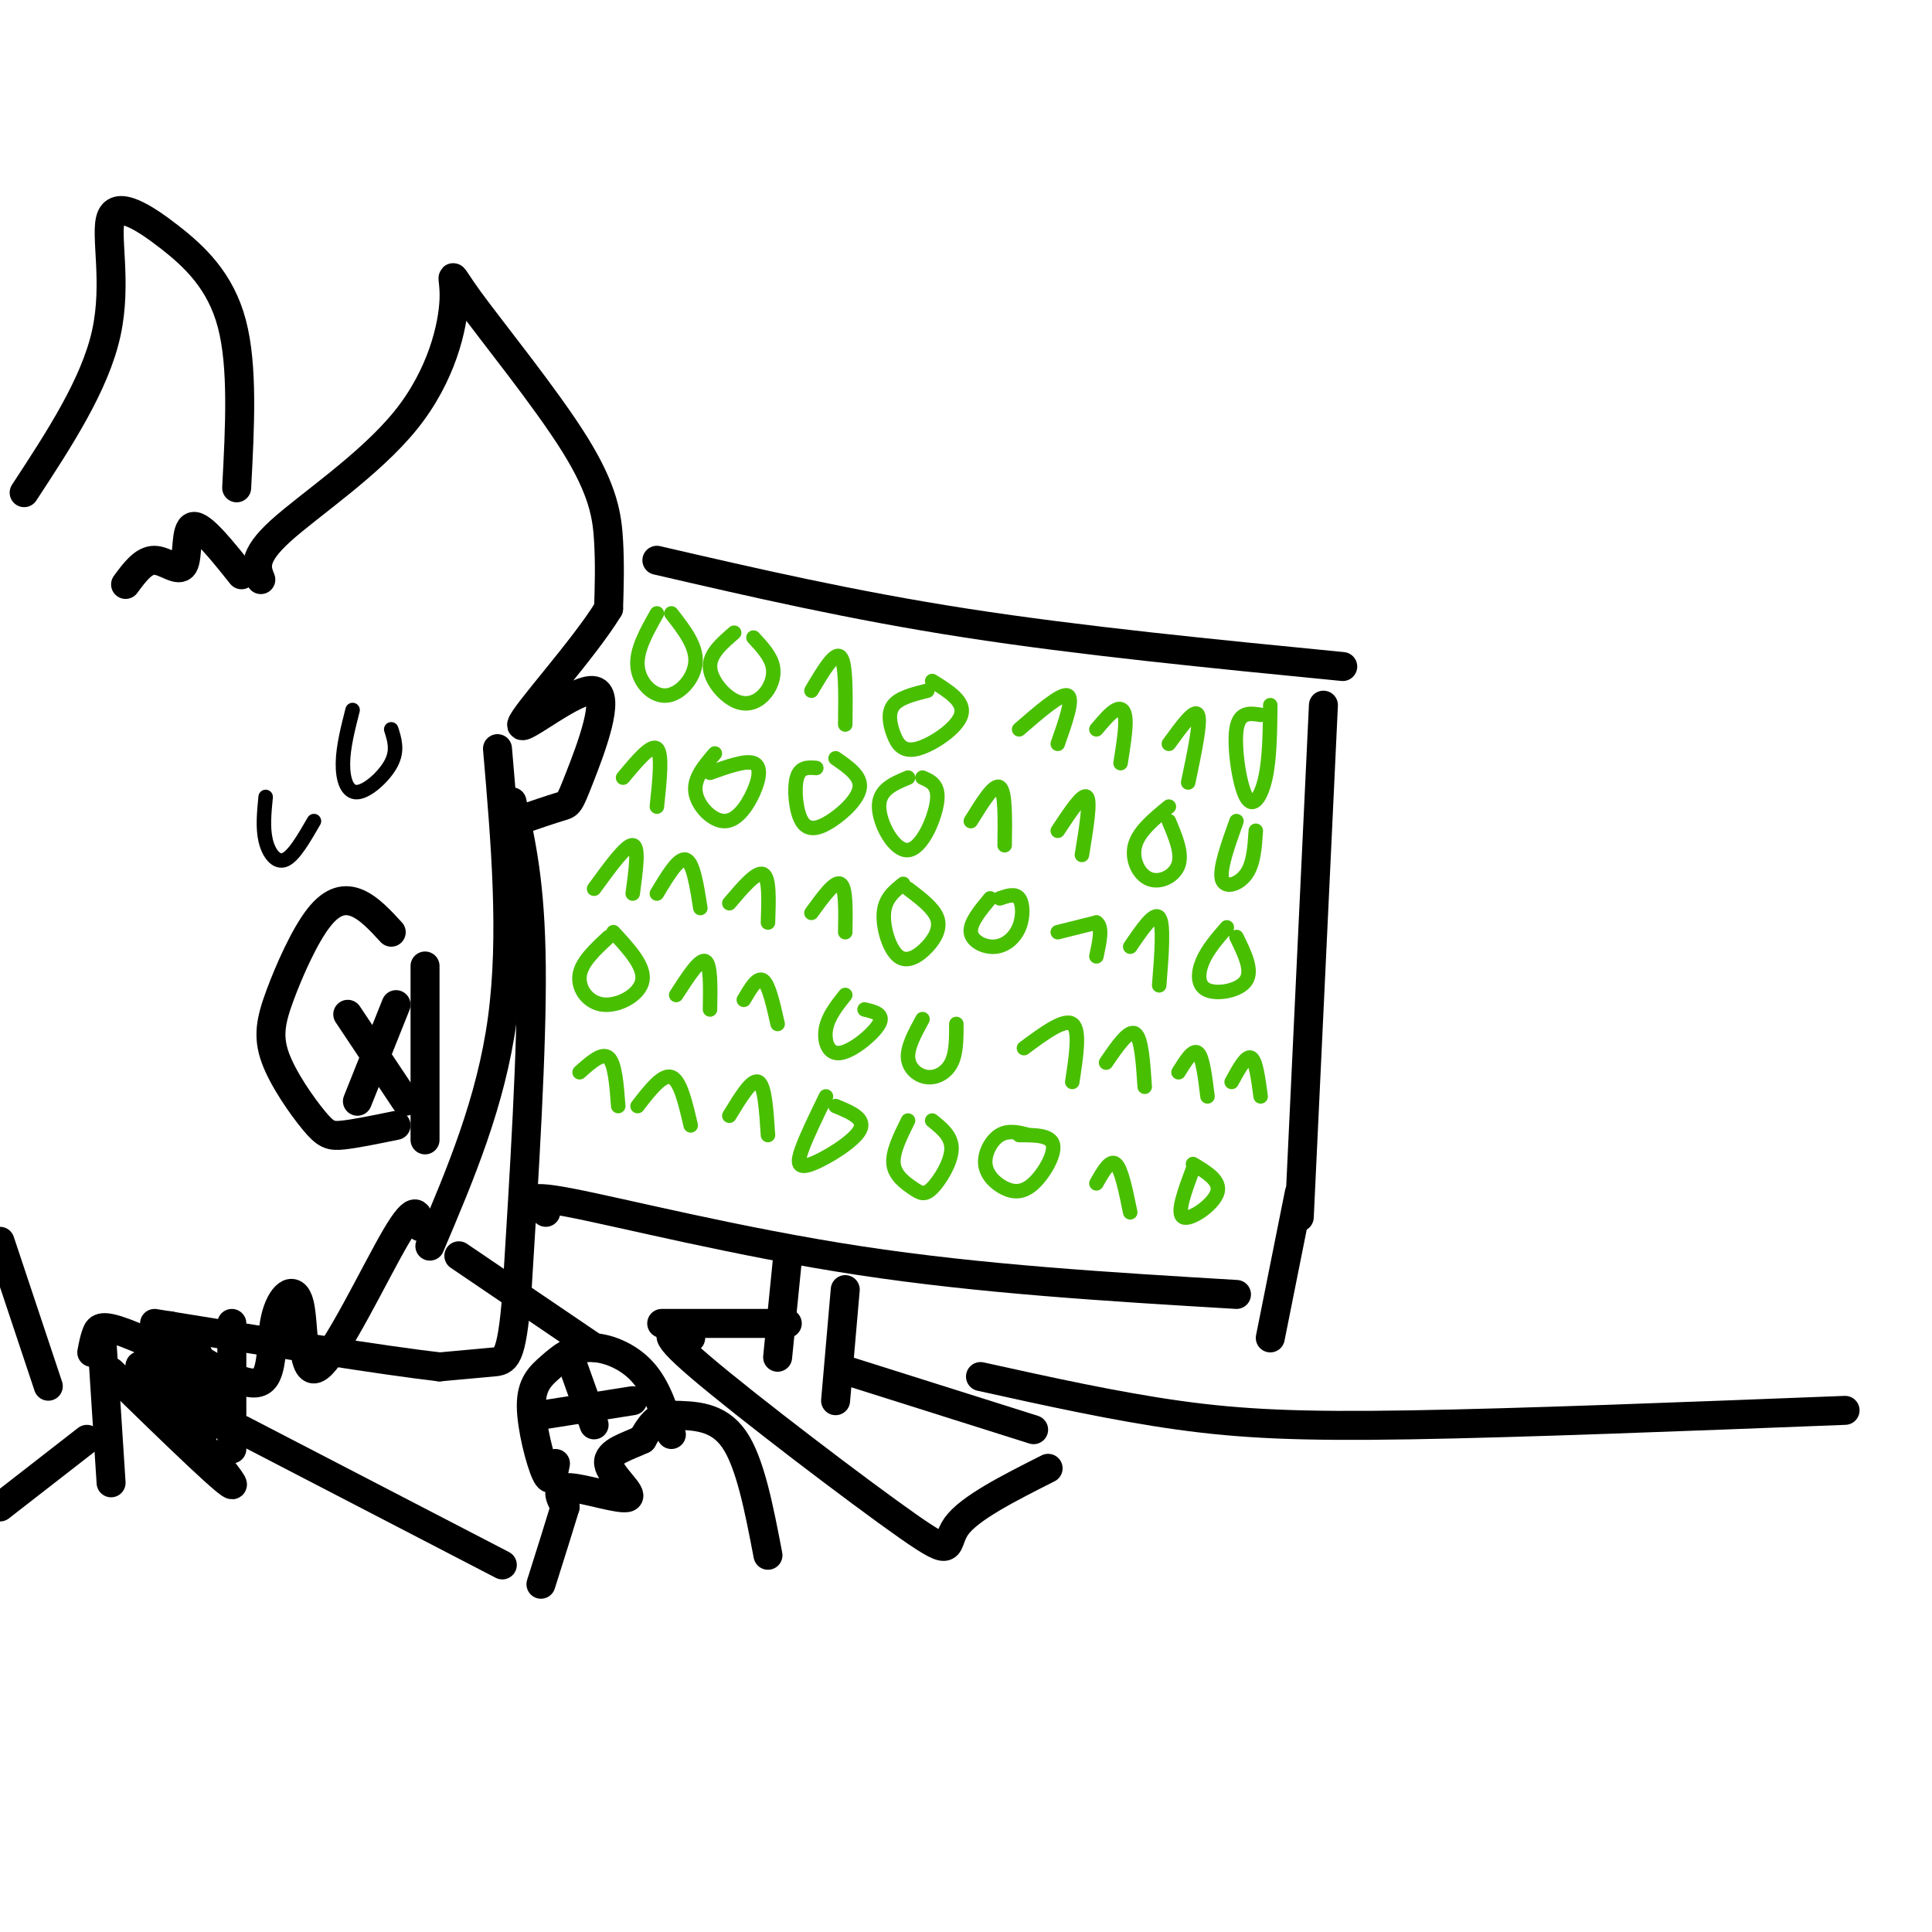 <svg viewBox='0 0 400 400' version='1.1' xmlns='http://www.w3.org/2000/svg' xmlns:xlink='http://www.w3.org/1999/xlink'><g fill='none' stroke='#000000' stroke-width='6' stroke-linecap='round' stroke-linejoin='round'><path d='M106,166c1.917,8.500 3.833,17.000 4,34c0.167,17.000 -1.417,42.500 -3,68'/><path d='M107,268c-1.089,13.644 -2.311,13.756 -5,14c-2.689,0.244 -6.844,0.622 -11,1'/><path d='M91,283c-11.667,-1.333 -35.333,-5.167 -59,-9'/><path d='M48,274c0.000,0.000 0.000,26.000 0,26'/><path d='M21,276c0.000,0.000 2.000,31.000 2,31'/><path d='M23,284c13.300,12.951 26.600,25.901 25,23c-1.600,-2.901 -18.099,-21.654 -19,-24c-0.901,-2.346 13.796,11.715 15,12c1.204,0.285 -11.085,-13.204 -13,-16c-1.915,-2.796 6.542,5.102 15,13'/><path d='M46,292c-0.754,-2.281 -10.138,-14.484 -11,-17c-0.862,-2.516 6.800,4.656 6,6c-0.800,1.344 -10.062,-3.138 -15,-5c-4.938,-1.862 -5.554,-1.103 -6,0c-0.446,1.103 -0.723,2.552 -1,4'/><path d='M18,298c0.000,0.000 -18.000,14.000 -18,14'/><path d='M50,296c0.000,0.000 54.000,28.000 54,28'/><path d='M103,155c1.667,19.417 3.333,38.833 1,56c-2.333,17.167 -8.667,32.083 -15,47'/><path d='M81,193c-2.272,-2.469 -4.544,-4.939 -7,-6c-2.456,-1.061 -5.096,-0.714 -8,3c-2.904,3.714 -6.071,10.793 -8,16c-1.929,5.207 -2.620,8.540 -1,13c1.620,4.460 5.552,10.047 8,13c2.448,2.953 3.414,3.272 6,3c2.586,-0.272 6.793,-1.136 11,-2'/><path d='M72,210c0.000,0.000 12.000,18.000 12,18'/><path d='M82,208c0.000,0.000 -8.000,20.000 -8,20'/><path d='M88,200c0.000,0.000 0.000,36.000 0,36'/><path d='M87,254c-0.382,-2.601 -0.764,-5.202 -5,2c-4.236,7.202 -12.326,24.206 -16,27c-3.674,2.794 -2.933,-8.622 -4,-13c-1.067,-4.378 -3.941,-1.717 -5,3c-1.059,4.717 -0.303,11.491 -3,13c-2.697,1.509 -8.849,-2.245 -15,-6'/><path d='M54,120c-0.931,-2.325 -1.862,-4.650 4,-10c5.862,-5.350 18.517,-13.725 26,-23c7.483,-9.275 9.795,-19.449 10,-25c0.205,-5.551 -1.698,-6.477 3,0c4.698,6.477 15.996,20.359 22,30c6.004,9.641 6.716,15.040 7,20c0.284,4.960 0.142,9.480 0,14'/><path d='M126,126c-5.026,8.296 -17.593,22.035 -18,24c-0.407,1.965 11.344,-7.844 15,-7c3.656,0.844 -0.785,12.343 -3,18c-2.215,5.657 -2.204,5.474 -4,6c-1.796,0.526 -5.398,1.763 -9,3'/><path d='M50,119c-4.143,-5.190 -8.286,-10.381 -10,-10c-1.714,0.381 -1.000,6.333 -2,8c-1.000,1.667 -3.714,-0.952 -6,-1c-2.286,-0.048 -4.143,2.476 -6,5'/><path d='M5,102c7.333,-11.198 14.667,-22.396 17,-33c2.333,-10.604 -0.333,-20.616 1,-24c1.333,-3.384 6.667,-0.142 12,4c5.333,4.142 10.667,9.183 13,18c2.333,8.817 1.667,21.408 1,34'/><path d='M0,257c0.000,0.000 10.000,30.000 10,30'/><path d='M95,260c0.000,0.000 28.000,19.000 28,19'/><path d='M159,322c-1.833,-9.583 -3.667,-19.167 -7,-24c-3.333,-4.833 -8.167,-4.917 -13,-5'/><path d='M139,293c-3.167,0.000 -4.583,2.500 -6,5'/><path d='M133,298c-2.944,1.437 -7.305,2.530 -7,5c0.305,2.470 5.274,6.319 4,7c-1.274,0.681 -8.793,-1.805 -12,-2c-3.207,-0.195 -2.104,1.903 -1,4'/><path d='M117,312c-1.000,3.333 -3.000,9.667 -5,16'/><path d='M115,303c-0.428,2.226 -0.856,4.451 -2,2c-1.144,-2.451 -3.003,-9.579 -3,-14c0.003,-4.421 1.867,-6.133 4,-8c2.133,-1.867 4.536,-3.887 8,-4c3.464,-0.113 7.990,1.682 11,5c3.010,3.318 4.505,8.159 6,13'/><path d='M118,281c0.000,0.000 5.000,14.000 5,14'/><path d='M112,293c0.000,0.000 19.000,-3.000 19,-3'/><path d='M136,116c20.167,4.667 40.333,9.333 64,13c23.667,3.667 50.833,6.333 78,9'/><path d='M274,146c0.000,0.000 -5.000,106.000 -5,106'/><path d='M113,251c-2.822,-2.022 -5.644,-4.044 5,-2c10.644,2.044 34.756,8.156 60,12c25.244,3.844 51.622,5.422 78,7'/><path d='M269,247c0.000,0.000 -6.000,30.000 -6,30'/><path d='M163,261c0.000,0.000 -2.000,20.000 -2,20'/><path d='M175,267c0.000,0.000 -2.000,23.000 -2,23'/><path d='M176,284c0.000,0.000 38.000,12.000 38,12'/><path d='M163,274c0.000,0.000 -26.000,0.000 -26,0'/><path d='M143,277c-3.833,-1.125 -7.667,-2.250 2,6c9.667,8.250 32.833,25.875 43,33c10.167,7.125 7.333,3.750 10,0c2.667,-3.750 10.833,-7.875 19,-12'/><path d='M203,285c13.978,3.089 27.956,6.178 41,8c13.044,1.822 25.156,2.378 48,2c22.844,-0.378 56.422,-1.689 90,-3'/></g>
<g fill='none' stroke='#000000' stroke-width='3' stroke-linecap='round' stroke-linejoin='round'><path d='M73,147c-0.976,3.833 -1.952,7.667 -2,11c-0.048,3.333 0.833,6.167 3,6c2.167,-0.167 5.619,-3.333 7,-6c1.381,-2.667 0.690,-4.833 0,-7'/><path d='M55,165c-0.311,3.178 -0.622,6.356 0,9c0.622,2.644 2.178,4.756 4,4c1.822,-0.756 3.911,-4.378 6,-8'/></g>
<g fill='none' stroke='#49BF01' stroke-width='3' stroke-linecap='round' stroke-linejoin='round'><path d='M136,127c-2.161,3.821 -4.321,7.643 -4,11c0.321,3.357 3.125,6.250 6,6c2.875,-0.250 5.821,-3.643 6,-7c0.179,-3.357 -2.411,-6.679 -5,-10'/><path d='M152,131c-2.520,2.174 -5.040,4.348 -5,7c0.040,2.652 2.640,5.783 5,7c2.360,1.217 4.482,0.520 6,-1c1.518,-1.520 2.434,-3.863 2,-6c-0.434,-2.137 -2.217,-4.069 -4,-6'/><path d='M168,143c2.417,-4.083 4.833,-8.167 6,-7c1.167,1.167 1.083,7.583 1,14'/><path d='M192,143c-2.888,0.724 -5.777,1.448 -7,3c-1.223,1.552 -0.781,3.931 0,6c0.781,2.069 1.903,3.826 5,3c3.097,-0.826 8.171,-4.236 9,-7c0.829,-2.764 -2.585,-4.882 -6,-7'/><path d='M211,151c4.333,-3.750 8.667,-7.500 10,-7c1.333,0.500 -0.333,5.250 -2,10'/><path d='M227,151c1.444,-1.711 2.889,-3.422 4,-4c1.111,-0.578 1.889,-0.022 2,2c0.111,2.022 -0.444,5.511 -1,9'/><path d='M242,154c2.667,-3.667 5.333,-7.333 6,-6c0.667,1.333 -0.667,7.667 -2,14'/><path d='M261,148c-2.226,-0.345 -4.452,-0.690 -5,3c-0.548,3.690 0.583,11.417 2,14c1.417,2.583 3.119,0.024 4,-4c0.881,-4.024 0.940,-9.512 1,-15'/><path d='M129,161c2.917,-3.500 5.833,-7.000 7,-6c1.167,1.000 0.583,6.500 0,12'/><path d='M148,156c-2.203,2.571 -4.405,5.142 -4,8c0.405,2.858 3.418,6.003 6,6c2.582,-0.003 4.734,-3.155 6,-6c1.266,-2.845 1.648,-5.384 0,-6c-1.648,-0.616 -5.324,0.692 -9,2'/><path d='M169,159c-1.678,-0.128 -3.356,-0.255 -4,2c-0.644,2.255 -0.255,6.893 1,9c1.255,2.107 3.376,1.683 6,0c2.624,-1.683 5.750,-4.624 6,-7c0.250,-2.376 -2.375,-4.188 -5,-6'/><path d='M188,161c-3.018,1.250 -6.036,2.500 -6,6c0.036,3.500 3.125,9.250 6,9c2.875,-0.250 5.536,-6.500 6,-10c0.464,-3.500 -1.268,-4.250 -3,-5'/><path d='M201,170c2.417,-3.917 4.833,-7.833 6,-7c1.167,0.833 1.083,6.417 1,12'/><path d='M219,172c2.583,-3.917 5.167,-7.833 6,-7c0.833,0.833 -0.083,6.417 -1,12'/><path d='M242,167c-3.107,2.554 -6.214,5.107 -7,8c-0.786,2.893 0.750,6.125 3,7c2.250,0.875 5.214,-0.607 6,-3c0.786,-2.393 -0.607,-5.696 -2,-9'/><path d='M256,170c-1.778,4.978 -3.556,9.956 -3,12c0.556,2.044 3.444,1.156 5,-1c1.556,-2.156 1.778,-5.578 2,-9'/><path d='M123,184c3.333,-4.583 6.667,-9.167 8,-9c1.333,0.167 0.667,5.083 0,10'/><path d='M136,185c2.250,-3.750 4.500,-7.500 6,-7c1.500,0.500 2.250,5.250 3,10'/><path d='M151,187c2.833,-3.333 5.667,-6.667 7,-6c1.333,0.667 1.167,5.333 1,10'/><path d='M168,189c2.417,-3.333 4.833,-6.667 6,-6c1.167,0.667 1.083,5.333 1,10'/><path d='M187,183c-1.874,1.494 -3.748,2.989 -4,6c-0.252,3.011 1.118,7.539 3,9c1.882,1.461 4.276,-0.145 6,-2c1.724,-1.855 2.778,-3.959 2,-6c-0.778,-2.041 -3.389,-4.021 -6,-6'/><path d='M205,186c-2.112,2.545 -4.223,5.091 -4,7c0.223,1.909 2.781,3.182 5,3c2.219,-0.182 4.097,-1.818 5,-4c0.903,-2.182 0.829,-4.909 0,-6c-0.829,-1.091 -2.415,-0.545 -4,0'/><path d='M219,193c0.000,0.000 8.000,-2.000 8,-2'/><path d='M227,191c1.333,0.833 0.667,3.917 0,7'/><path d='M234,196c2.500,-3.667 5.000,-7.333 6,-6c1.000,1.333 0.500,7.667 0,14'/><path d='M254,192c-1.976,2.274 -3.952,4.548 -5,7c-1.048,2.452 -1.167,5.083 1,6c2.167,0.917 6.619,0.119 8,-2c1.381,-2.119 -0.310,-5.560 -2,-9'/><path d='M126,194c-2.827,2.613 -5.655,5.226 -6,8c-0.345,2.774 1.792,5.708 5,6c3.208,0.292 7.488,-2.060 8,-5c0.512,-2.940 -2.744,-6.470 -6,-10'/><path d='M140,206c2.417,-3.750 4.833,-7.500 6,-7c1.167,0.500 1.083,5.250 1,10'/><path d='M154,207c1.417,-2.417 2.833,-4.833 4,-4c1.167,0.833 2.083,4.917 3,9'/><path d='M175,206c-1.774,2.232 -3.548,4.464 -4,7c-0.452,2.536 0.417,5.375 3,5c2.583,-0.375 6.881,-3.964 8,-6c1.119,-2.036 -0.940,-2.518 -3,-3'/><path d='M191,211c-1.577,2.887 -3.155,5.774 -3,8c0.155,2.226 2.042,3.792 4,4c1.958,0.208 3.988,-0.940 5,-3c1.012,-2.060 1.006,-5.030 1,-8'/><path d='M212,217c4.167,-3.083 8.333,-6.167 10,-5c1.667,1.167 0.833,6.583 0,12'/><path d='M229,220c2.333,-3.417 4.667,-6.833 6,-6c1.333,0.833 1.667,5.917 2,11'/><path d='M244,222c1.500,-2.417 3.000,-4.833 4,-4c1.000,0.833 1.500,4.917 2,9'/><path d='M255,224c1.500,-2.750 3.000,-5.500 4,-5c1.000,0.500 1.500,4.250 2,8'/><path d='M120,222c2.333,-2.083 4.667,-4.167 6,-3c1.333,1.167 1.667,5.583 2,10'/><path d='M132,229c2.583,-3.333 5.167,-6.667 7,-6c1.833,0.667 2.917,5.333 4,10'/><path d='M151,231c2.333,-3.833 4.667,-7.667 6,-7c1.333,0.667 1.667,5.833 2,11'/><path d='M171,227c-2.012,4.131 -4.024,8.262 -5,11c-0.976,2.738 -0.917,4.083 2,3c2.917,-1.083 8.690,-4.595 10,-7c1.310,-2.405 -1.845,-3.702 -5,-5'/><path d='M188,232c-1.638,3.292 -3.276,6.584 -3,9c0.276,2.416 2.466,3.957 4,5c1.534,1.043 2.413,1.589 4,0c1.587,-1.589 3.882,-5.311 4,-8c0.118,-2.689 -1.941,-4.344 -4,-6'/><path d='M213,235c-2.112,-0.536 -4.224,-1.072 -6,0c-1.776,1.072 -3.216,3.751 -3,6c0.216,2.249 2.089,4.067 4,5c1.911,0.933 3.861,0.982 6,-1c2.139,-1.982 4.468,-5.995 4,-8c-0.468,-2.005 -3.734,-2.003 -7,-2'/><path d='M227,245c1.417,-2.500 2.833,-5.000 4,-4c1.167,1.000 2.083,5.500 3,10'/><path d='M247,242c-1.733,4.644 -3.467,9.289 -2,10c1.467,0.711 6.133,-2.511 7,-5c0.867,-2.489 -2.067,-4.244 -5,-6'/></g>
</svg>